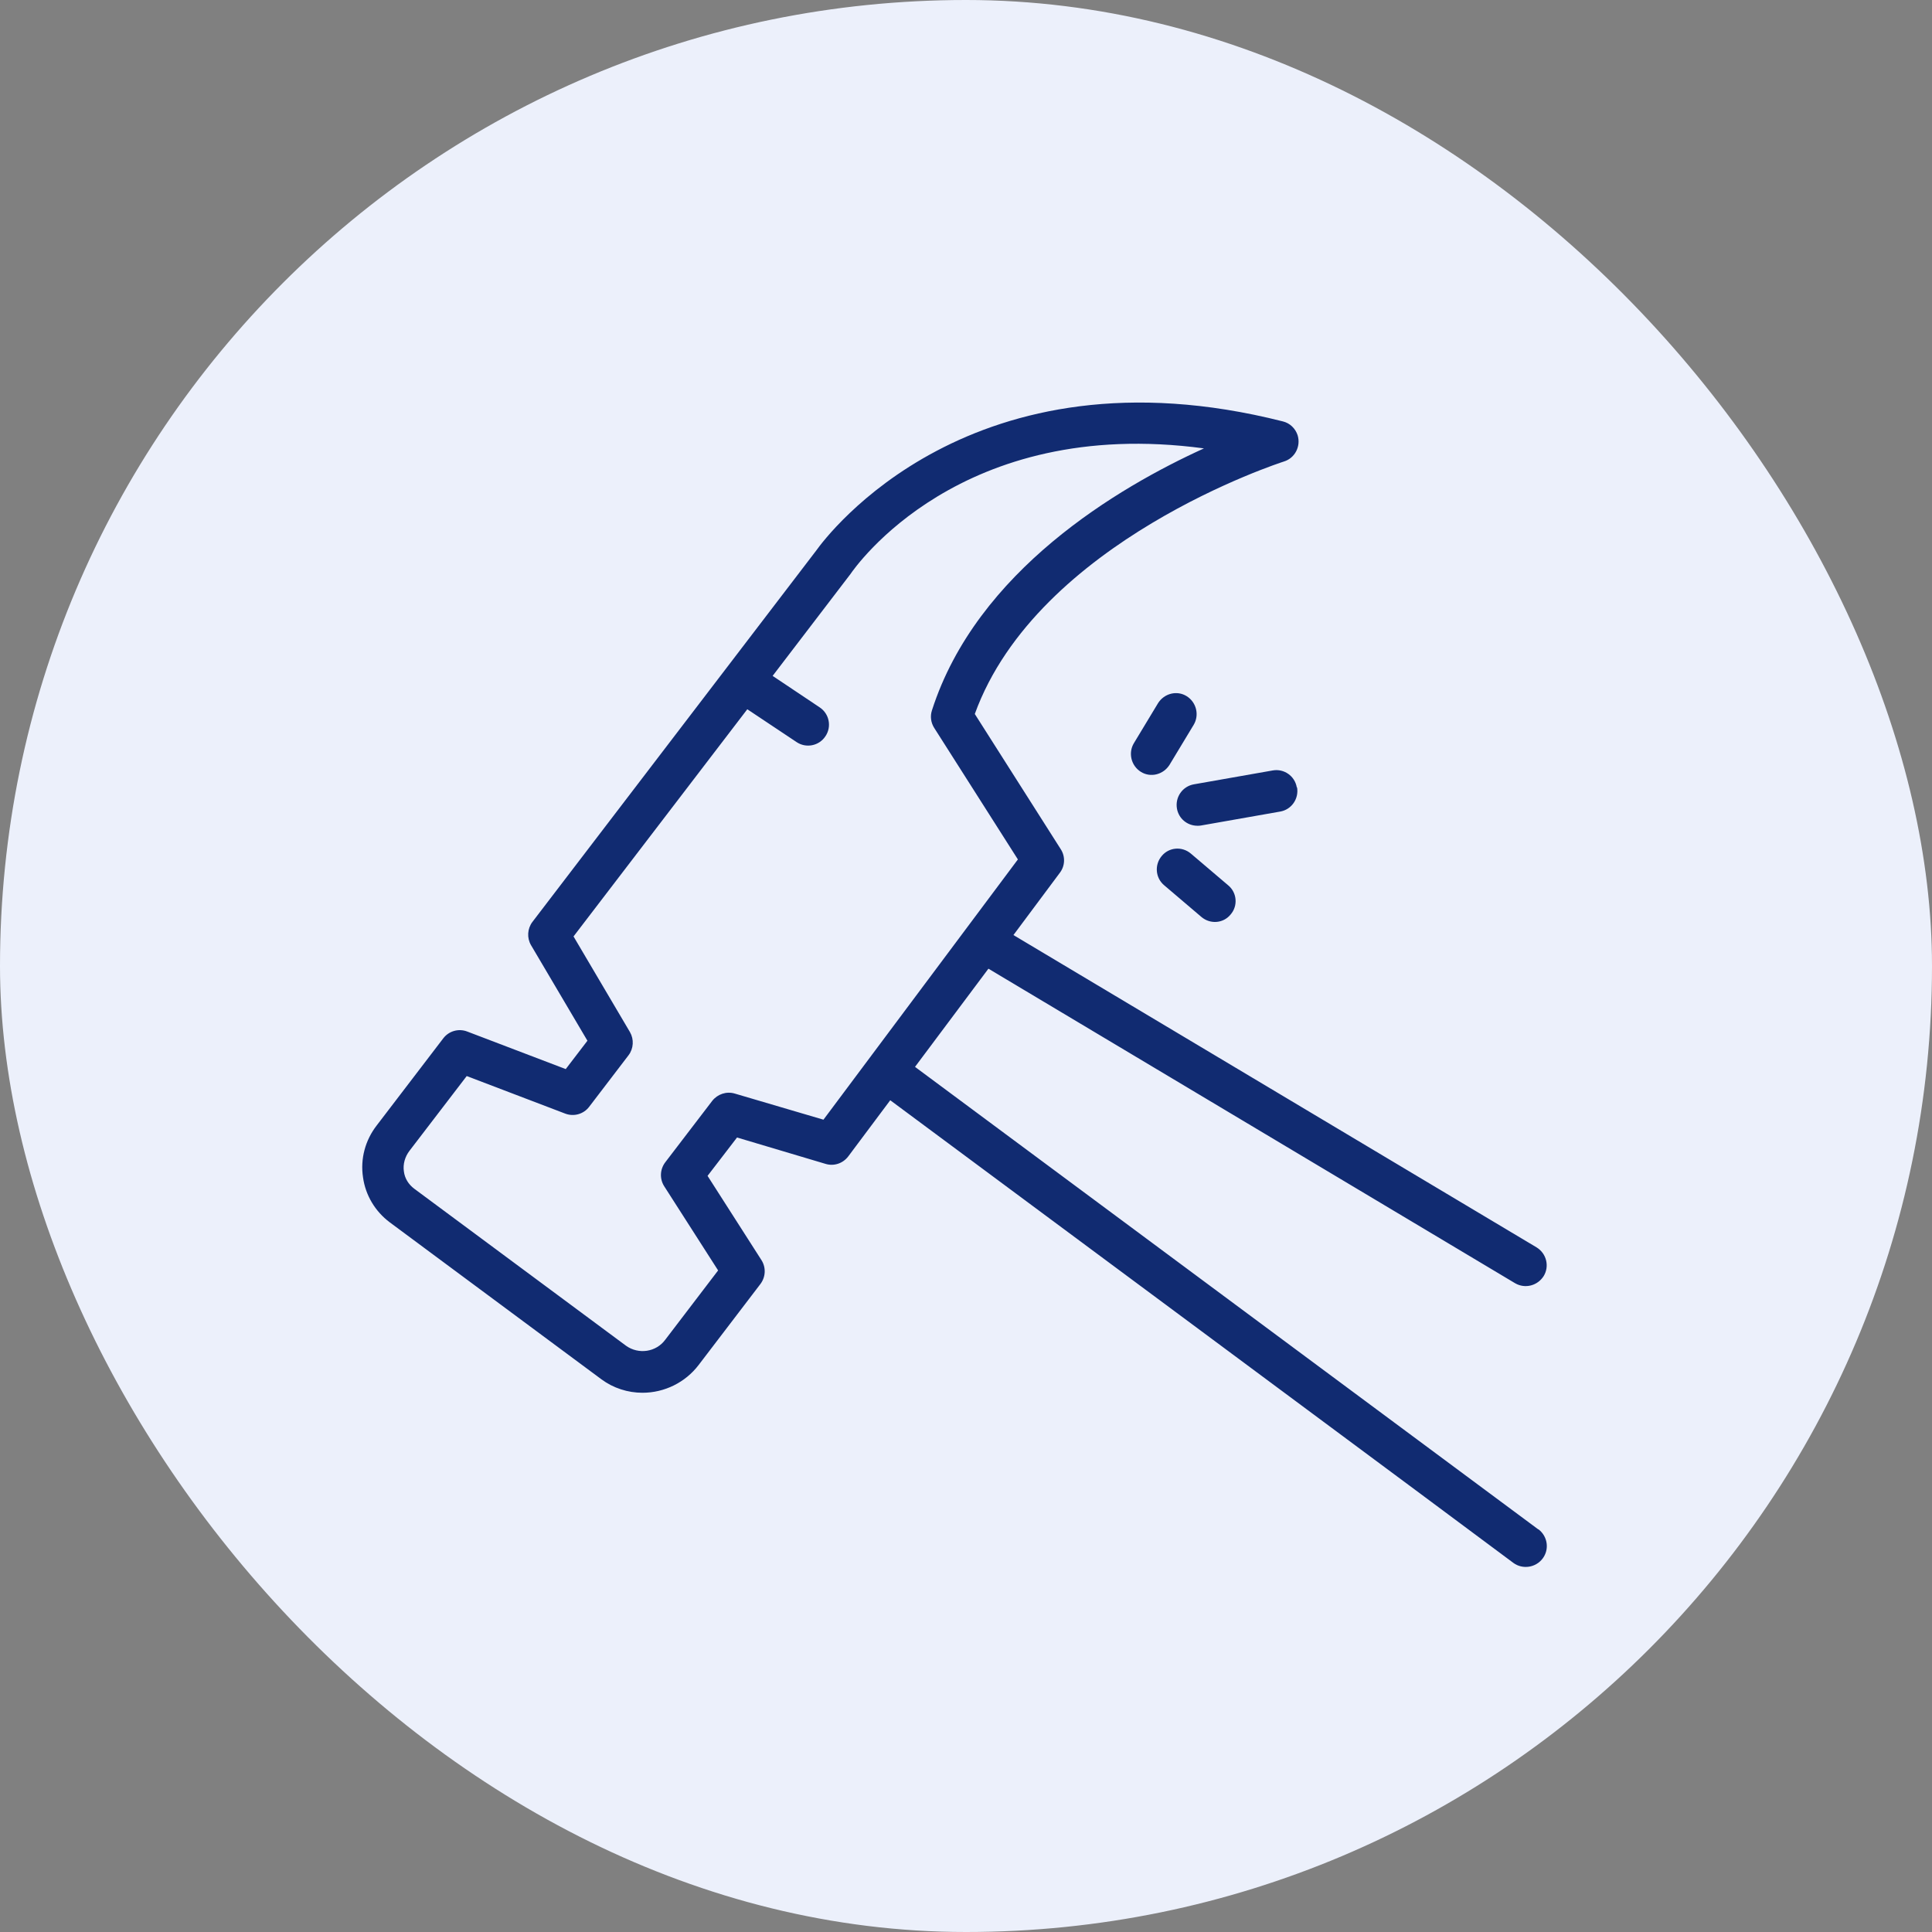 <svg width="56" height="56" viewBox="0 0 56 56" fill="none" xmlns="http://www.w3.org/2000/svg">
<rect x="0" y="0" width="56" height="56" fill="#808080" stroke="none"/>
<rect width="56" height="56" rx="28" fill="#ECF0FB"/>
<path d="M33.898 22.171L34.599 21.01C34.768 20.728 34.68 20.357 34.398 20.18C34.115 20.002 33.745 20.099 33.567 20.381L32.866 21.542C32.697 21.824 32.785 22.195 33.068 22.372C33.35 22.549 33.72 22.453 33.898 22.171Z" fill="#112B71"/>
<path d="M34.824 26.579C35.082 26.797 35.461 26.765 35.67 26.507C35.888 26.257 35.856 25.87 35.598 25.66L34.517 24.741C34.26 24.524 33.881 24.556 33.671 24.814C33.462 25.064 33.486 25.443 33.744 25.66L34.824 26.579Z" fill="#112B71"/>
<path d="M37.588 22.823C37.532 22.492 37.218 22.275 36.895 22.331L34.606 22.734C34.276 22.791 34.058 23.105 34.114 23.435C34.163 23.726 34.413 23.935 34.711 23.935C34.743 23.935 34.783 23.935 34.816 23.927L37.105 23.524C37.435 23.468 37.653 23.153 37.596 22.823H37.588Z" fill="#112B71"/>
<path d="M44.585 44.328L26.522 30.924L28.65 28.078L43.916 37.195C44.206 37.364 44.569 37.267 44.746 36.985C44.916 36.703 44.827 36.332 44.537 36.155L29.375 27.103L30.721 25.297C30.874 25.096 30.882 24.822 30.745 24.612L28.255 20.695C30.076 15.673 37.145 13.4 37.218 13.376C37.532 13.279 37.71 12.941 37.613 12.618C37.548 12.417 37.387 12.264 37.186 12.215C28.15 9.926 23.959 15.536 23.66 15.956L15.431 26.724C15.286 26.918 15.269 27.184 15.39 27.393L17.027 30.166L16.398 30.988L13.544 29.9C13.295 29.803 13.012 29.884 12.851 30.093L10.917 32.624C10.586 33.052 10.441 33.592 10.522 34.124C10.594 34.648 10.877 35.115 11.296 35.429L17.438 39.984C17.776 40.233 18.195 40.37 18.622 40.37C19.259 40.37 19.864 40.072 20.251 39.564L22.04 37.219C22.193 37.017 22.209 36.743 22.072 36.526L20.509 34.083L21.363 32.971L23.934 33.737C24.176 33.809 24.434 33.721 24.587 33.519L25.804 31.891C25.804 31.891 43.86 45.287 43.868 45.303C44.134 45.497 44.513 45.441 44.714 45.175C44.916 44.908 44.859 44.53 44.593 44.328H44.585ZM23.87 32.455L21.299 31.698C21.057 31.625 20.799 31.714 20.646 31.907L19.284 33.688C19.13 33.89 19.114 34.164 19.251 34.382L20.815 36.824L19.284 38.831C19.017 39.194 18.51 39.266 18.147 39.008L12.005 34.454C11.844 34.333 11.731 34.156 11.707 33.954C11.675 33.745 11.739 33.527 11.868 33.358L13.528 31.19L16.382 32.278C16.632 32.374 16.914 32.294 17.075 32.084L18.22 30.585C18.365 30.392 18.381 30.126 18.26 29.916L16.624 27.143L21.661 20.558L23.088 21.509C23.362 21.695 23.741 21.622 23.926 21.34C24.112 21.066 24.039 20.687 23.757 20.502L22.395 19.591L24.619 16.681C24.619 16.681 24.636 16.657 24.644 16.649C24.781 16.447 27.828 12.046 34.897 12.997C32.414 14.126 28.311 16.544 27.013 20.59C26.957 20.759 26.981 20.945 27.078 21.098L29.504 24.911L23.862 32.463L23.87 32.455Z" fill="#112B71"/>
</svg>
